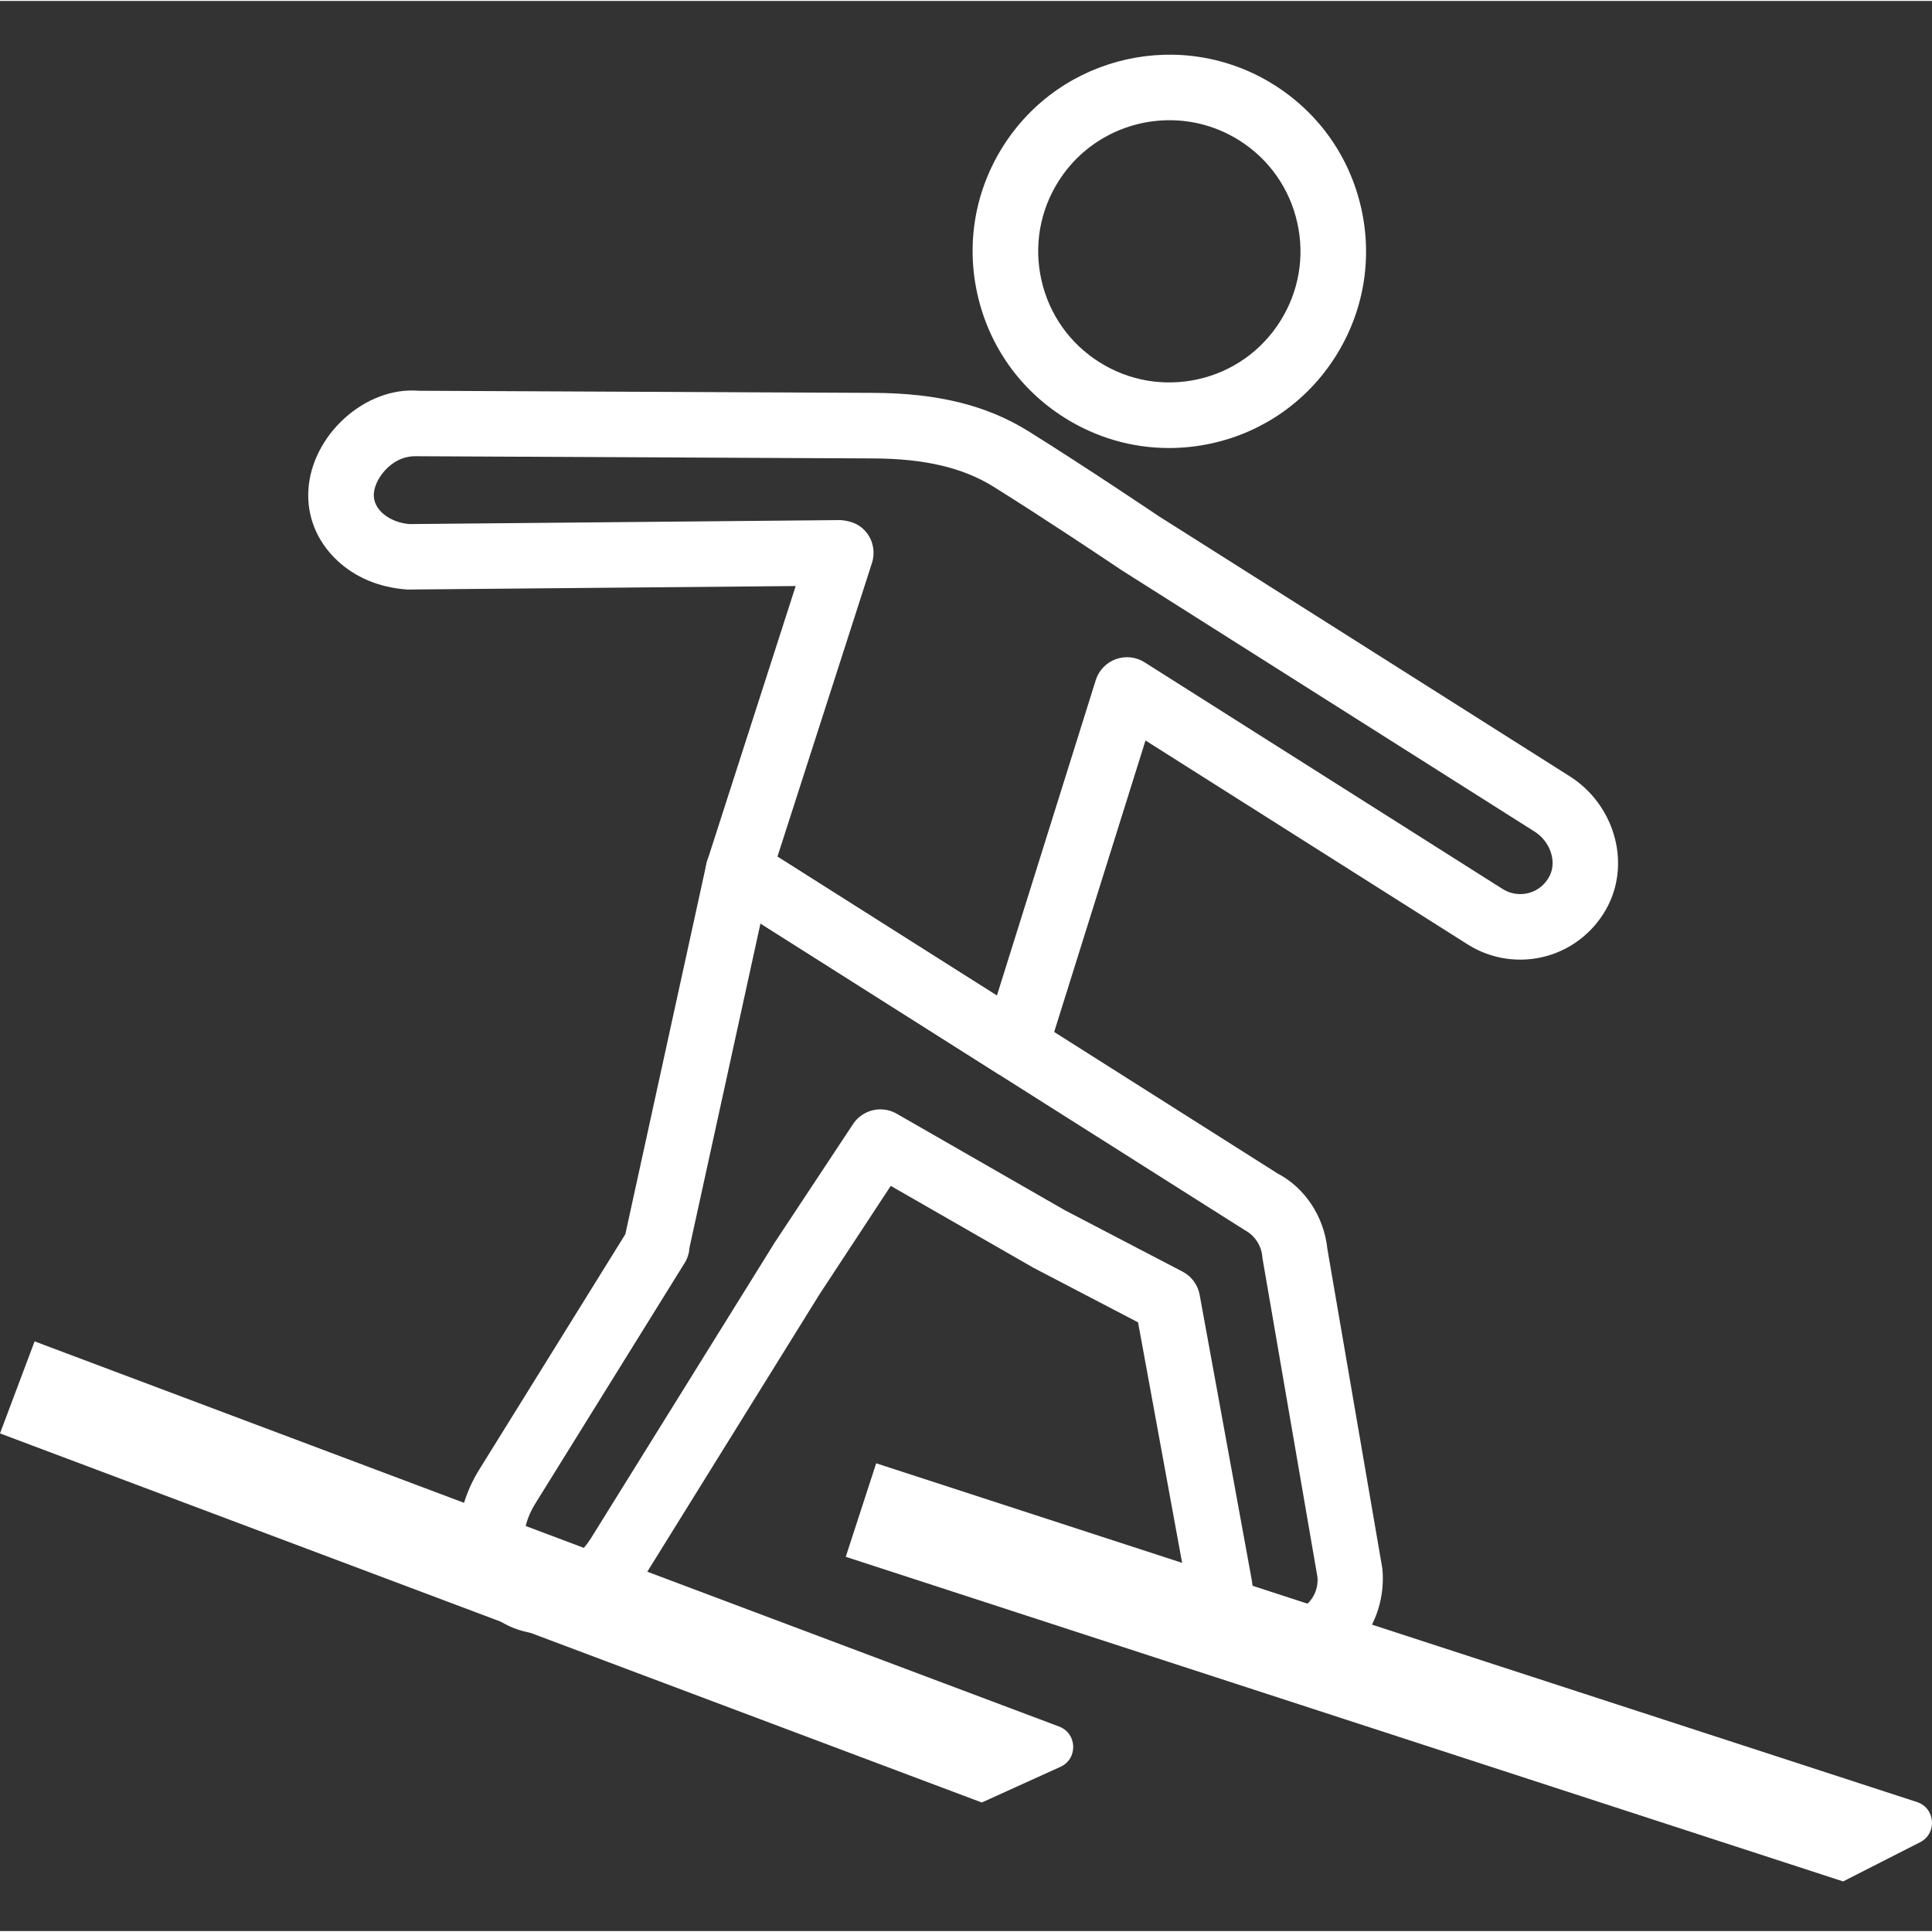 <?xml version="1.0"?>
<svg xmlns="http://www.w3.org/2000/svg" height="512px" viewBox="0 -11 402.39 402" width="512px"><rect x="0" y="-11" width="402.39" height="402" fill="#333333" stroke="none"/><g><path d="m204.48 364.223-204.48-76.875 7.207-19.168 213.371 80.219c3.793 1.426 3.969 6.727.281 8.398zm0 0" data-original="#000000" class="active-path" data-old_color="#ffffff" fill="#ffffff"/><path d="m383.879 380.66-207.73-67.609 6.34-19.477 216.762 70.547c3.852 1.258 4.266 6.543.656 8.379zm0 0" data-original="#000000" class="active-path" data-old_color="#ffffff" fill="#ffffff"/><path d="m243.469 82.117c-7.668 0-15.195-2.16-21.832-6.363-9.242-5.848-15.656-14.949-18.055-25.629-2.398-10.672-.496-21.641 5.355-30.887 12.074-19.082 37.426-24.785 56.516-12.699 9.242 5.848 15.656 14.945 18.055 25.625 2.398 10.676.496 21.641-5.355 30.891-5.852 9.246-14.953 15.66-25.625 18.059-3.012.672-6.047 1.004-9.059 1.004zm.121-68.273c-9.059 0-17.926 4.496-23.117 12.699-3.902 6.16-5.168 13.477-3.57 20.586 1.602 7.121 5.875 13.188 12.039 17.09 6.164 3.898 13.465 5.152 20.594 3.57 7.113-1.598 13.18-5.879 17.078-12.039 0-.008.004-.008.004-.008 3.898-6.16 5.168-13.473 3.566-20.586-1.598-7.117-5.871-13.188-12.031-17.086-4.52-2.859-9.57-4.227-14.562-4.227zm0 0" data-original="#000000" class="active-path" data-old_color="#ffffff" fill="#ffffff"/><path d="m211.488 213.504c-1.277 0-2.543-.359-3.652-1.059l-57.684-36.512c-2.629-1.664-3.801-4.895-2.844-7.859l18.414-57.211-80.875.73c-5.883-.402-10.883-2.547-14.625-6.062-4.258-4-6.383-9.293-5.98-14.906.387-5.348 3.098-10.68 7.445-14.641 4.469-4.07 10.094-6.246 15.547-5.793l94.699.441c13.363.059 23.602 2.594 32.223 7.965 12.012 7.488 26.918 17.539 27.07 17.641l85.699 54.242h.004c9.145 5.793 12.68 17.586 8.035 26.852-2.602 5.188-7.285 9.055-12.852 10.598-5.555 1.547-11.555.668-16.434-2.426l-67.098-42.473-20.582 65.688c-.633 2.027-2.172 3.637-4.164 4.367-.762.281-1.555.418-2.348.418zm-49.566-46.281 45.711 28.934 20.582-65.684c.633-2.027 2.172-3.641 4.164-4.367 1.984-.734 4.207-.5 6 .637l74.602 47.23c1.652 1.039 3.598 1.316 5.48.805 1.887-.527 3.41-1.793 4.301-3.566 1.516-3.02.105-7.148-3.133-9.199l-85.863-54.348v-.008c-.105-.059-.207-.125-.309-.191-3.582-2.406-16.082-10.773-26.516-17.281-6.379-3.973-14.348-5.855-25.07-5.898l-95.156-.461c-2.145-.062-4.141.711-5.832 2.25-1.73 1.574-2.887 3.695-3.02 5.52-.254 3.582 3.648 6.086 7.414 6.363l89.781-.832c2.457.191 4.258 1.02 5.559 2.777 1.301 1.766 1.672 4.055.996 6.141zm0 0" data-original="#000000" class="active-path" data-old_color="#ffffff" fill="#ffffff"/><path d="m267.562 338.391c-3.867 0-7.605-1.078-10.91-3.164-5.461-3.469-8.91-9.137-9.461-15.547l-10.16-55.461-21.785-11.367-29.723-17.059-14.852 22.605-36.098 58.152c-3.371 5.32-8.172 9.309-13.547 11.281-5.926 2.168-12.102 1.652-16.941-1.422-4.832-3.059-7.941-8.41-8.516-14.691-.523-5.707 1.027-11.746 4.363-17.02l30.309-48.832 16.891-77.16c.477-2.172 1.988-3.98 4.039-4.84 2.059-.855 4.406-.66 6.281.531l108.621 68.805c5.656 2.941 9.695 8.926 10.398 15.781l11.453 66.582c1.047 11.82-7.312 21.766-18.562 22.746-.602.055-1.203.078-1.801.078zm-84.191-118.531c1.152 0 2.324.293 3.391.906l35.043 20.113 24.496 12.777c1.867.973 3.18 2.754 3.559 4.828l10.848 59.379c.27 2.773 1.422 4.66 3.246 5.82 1.266.801 2.73 1.102 4.234 1.027 3.746-.328 6.535-3.648 6.211-7.402l-11.422-66.258c-.035-.188-.055-.375-.074-.566-.203-2.293-1.602-4.395-3.66-5.48l-100.855-63.859-14.793 67.566c-.066 1.094-.391 2.168-.988 3.121l-31.105 50.117c-1.742 2.754-2.582 5.84-2.336 8.52.109 1.188.543 3.34 2.227 4.402 1.684 1.074 3.82.543 4.941.133 2.531-.922 4.961-3.008 6.676-5.707l38.316-61.66 16.344-24.719c1.309-1.973 3.48-3.059 5.703-3.059zm0 0" data-original="#000000" class="active-path" data-old_color="#ffffff" fill="#ffffff"/></g> </svg>
